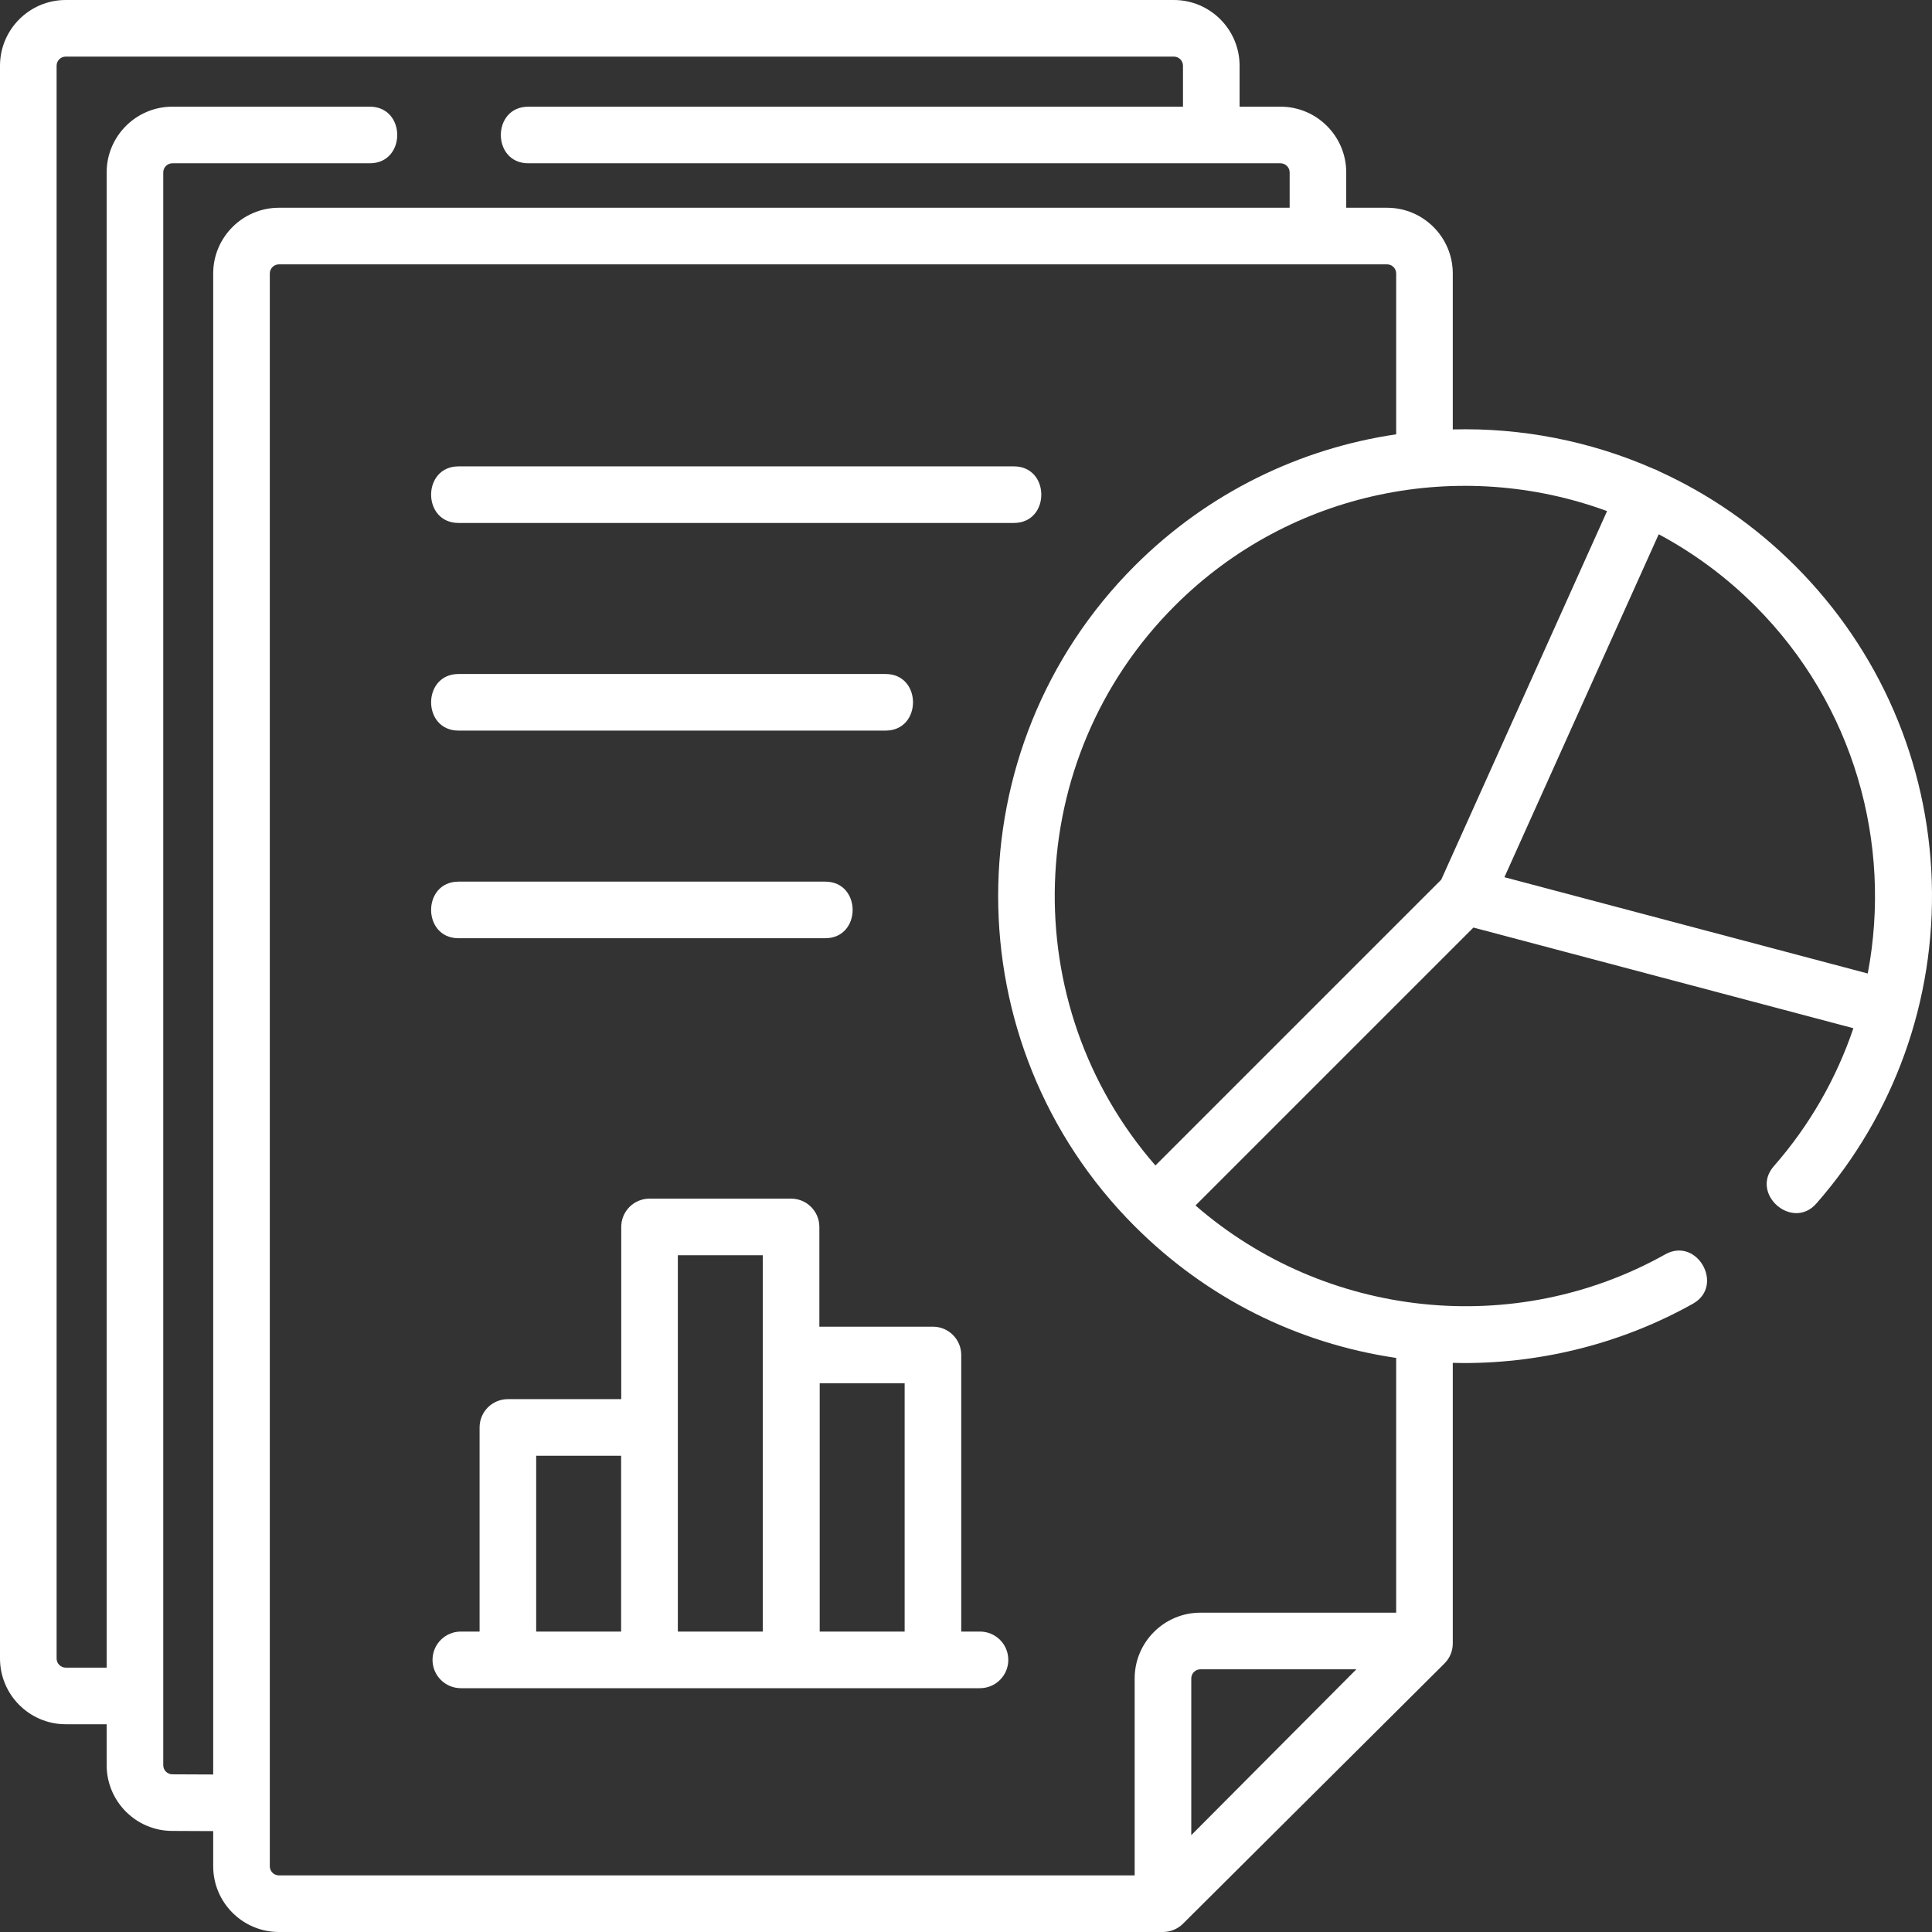 <svg width="120" height="120" viewBox="0 0 120 120" fill="none" xmlns="http://www.w3.org/2000/svg">
<rect x="0" y="0" width="120" height="120" fill="#333333" stroke="none"/>
<path d="M28.482 32.482H62.973C65.246 32.482 65.246 28.967 62.973 28.967H28.482C26.209 28.967 26.209 32.482 28.482 32.482ZM28.482 45.379H55.004C57.277 45.379 57.277 41.863 55.004 41.863H28.482C26.209 41.863 26.209 45.379 28.482 45.379ZM28.482 58.275H51.254C53.527 58.275 53.527 54.76 51.254 54.76H28.482C26.209 54.76 26.209 58.275 28.482 58.275ZM60.869 101.34H59.704V84.161C59.704 83.694 59.519 83.247 59.19 82.918C58.86 82.588 58.413 82.403 57.947 82.403H50.892V76.206C50.892 75.74 50.707 75.293 50.377 74.963C50.048 74.634 49.601 74.449 49.135 74.449H40.344C39.877 74.449 39.43 74.634 39.101 74.963C38.771 75.293 38.586 75.74 38.586 76.206V86.903H31.545C31.079 86.903 30.632 87.088 30.302 87.417C29.973 87.747 29.788 88.194 29.788 88.66V101.34H28.623C27.652 101.34 26.865 102.127 26.865 103.098C26.865 104.069 27.652 104.856 28.623 104.856H60.869C61.84 104.856 62.627 104.069 62.627 103.098C62.627 102.127 61.84 101.34 60.869 101.34ZM33.303 101.34V90.418H38.579V101.34H33.303ZM42.102 101.34V77.964H47.377V101.34H42.102ZM50.913 101.34V85.918H56.189V101.34H50.913Z" fill="white"/>
<path d="M119.986 54.751C119.757 47.351 116.743 40.388 111.499 35.144C108.983 32.627 106.115 30.672 103.053 29.276C102.948 29.215 102.838 29.166 102.723 29.128C98.762 27.382 94.489 26.562 90.235 26.672V16.987C90.235 14.736 88.404 12.904 86.153 12.904H83.617V10.71C83.617 8.458 81.786 6.626 79.535 6.626H76.993V4.083C76.993 1.832 75.161 0 72.91 0H4.082C1.831 0 0 1.832 0 4.083V103.013C0 105.264 1.831 107.096 4.082 107.096H6.625V109.639C6.625 111.891 8.456 113.722 10.7 113.722L13.242 113.733V115.917C13.242 118.168 15.074 120 17.325 120H72.234C72.694 120 73.149 119.813 73.475 119.488L89.718 103.322C89.882 103.159 90.012 102.965 90.101 102.751C90.19 102.537 90.235 102.308 90.235 102.076V84.65C90.472 84.655 90.709 84.661 90.946 84.661C95.901 84.661 100.835 83.395 105.15 80.977C107.133 79.866 105.414 76.8 103.431 77.91C94.046 83.169 82.3 81.873 74.255 74.874L91.517 57.612L115.117 63.865C114.051 67.019 112.371 69.931 110.176 72.433C108.678 74.142 111.321 76.46 112.819 74.751C117.668 69.219 120.214 62.117 119.986 54.751ZM99.818 31.745L89.518 54.638L71.766 72.39C63.046 62.389 63.444 47.15 72.965 37.629C80.213 30.381 90.775 28.421 99.818 31.745ZM10.707 110.206C10.556 110.206 10.412 110.146 10.306 110.04C10.2 109.933 10.14 109.789 10.14 109.639V10.71C10.14 10.559 10.2 10.415 10.306 10.309C10.412 10.202 10.556 10.142 10.707 10.142H22.969C25.241 10.142 25.241 6.626 22.969 6.626H10.707C8.456 6.626 6.624 8.458 6.624 10.71V103.58H4.082C3.932 103.58 3.788 103.52 3.682 103.413C3.575 103.307 3.516 103.163 3.516 103.013V4.083C3.516 3.933 3.575 3.789 3.682 3.682C3.788 3.576 3.932 3.516 4.082 3.516H72.91C73.061 3.516 73.205 3.576 73.311 3.682C73.417 3.789 73.477 3.933 73.477 4.083V6.627H32.813C30.54 6.627 30.54 10.142 32.813 10.142H79.535C79.685 10.143 79.829 10.203 79.936 10.309C80.042 10.415 80.102 10.559 80.102 10.71V12.904H17.325C15.074 12.904 13.242 14.736 13.242 16.988V110.217L10.707 110.206ZM16.758 115.917V16.987C16.758 16.837 16.818 16.693 16.924 16.586C17.03 16.48 17.174 16.42 17.325 16.42H86.153C86.303 16.42 86.447 16.48 86.553 16.586C86.66 16.693 86.719 16.837 86.719 16.987V26.976C80.772 27.854 75.047 30.576 70.479 35.144C59.17 46.453 59.17 64.854 70.479 76.163C74.927 80.611 80.535 83.43 86.719 84.344V100.167H74.559C72.308 100.167 70.476 101.999 70.476 104.251V116.484H17.325C17.174 116.484 17.03 116.424 16.924 116.318C16.818 116.211 16.758 116.067 16.758 115.917ZM73.992 113.985V104.251C73.992 104.1 74.052 103.956 74.158 103.85C74.264 103.743 74.408 103.683 74.559 103.683H84.247L73.992 113.985ZM93.442 54.485L103.026 33.184C105.229 34.363 107.247 35.861 109.013 37.63C115.174 43.791 117.539 52.419 116.009 60.465L93.442 54.485Z" fill="white"/>
</svg>
